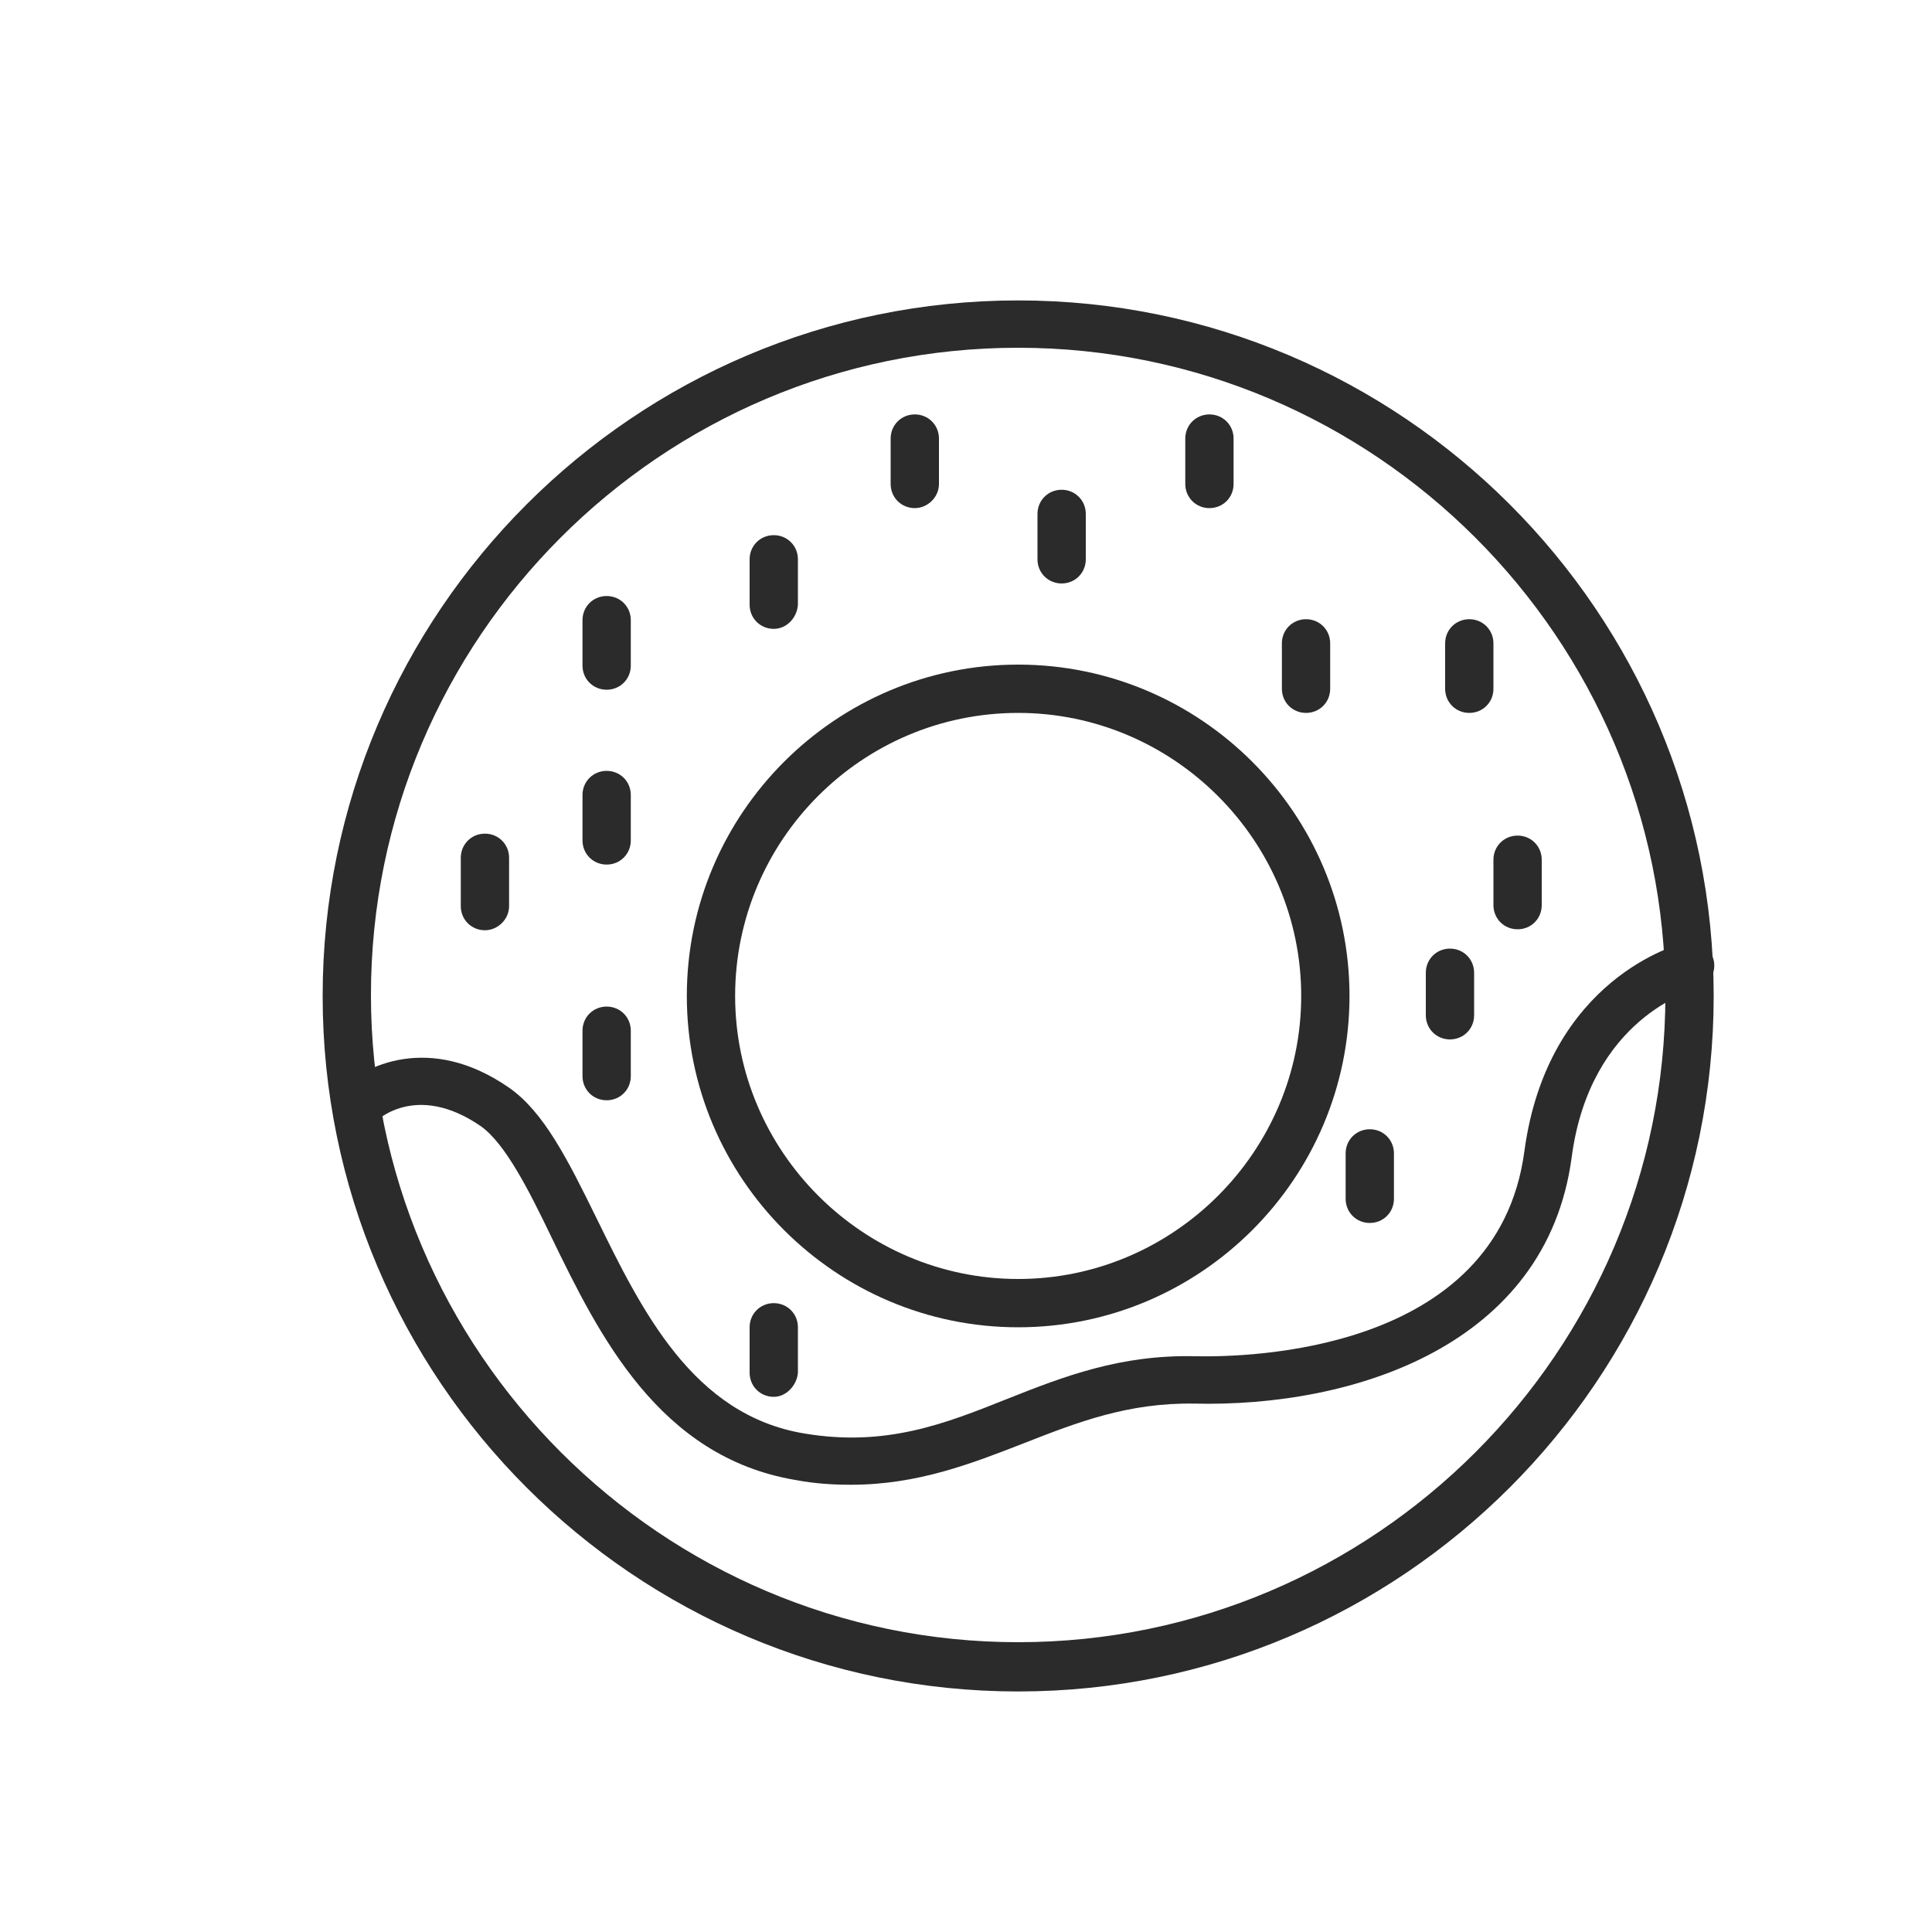<?xml version="1.0" encoding="utf-8"?>
<!-- Generator: Adobe Illustrator 27.2.0, SVG Export Plug-In . SVG Version: 6.00 Build 0)  -->
<svg version="1.1" id="Layer_1" xmlns="http://www.w3.org/2000/svg" xmlns:xlink="http://www.w3.org/1999/xlink" x="0px" y="0px"
	 viewBox="0 0 200 200" style="enable-background:new 0 0 200 200;" xml:space="preserve">
<style type="text/css">
	.st0{fill:#2B2B2B;}
</style>
<path class="st0" d="M105.4,175.1c-39.7,0-72-32.3-72-72s32.3-72,72-72s72,32.3,72,72S145.1,175.1,105.4,175.1L105.4,175.1z
	 M105.4,36c-37,0-67,30.1-67,67s30.1,67,67,67s67-30.1,67-67S142.3,36,105.4,36z"/>
<path class="st0" d="M105.4,137.4c-18.9,0-34.3-15.4-34.3-34.3s15.4-34.3,34.3-34.3s34.3,15.4,34.3,34.3S124.3,137.4,105.4,137.4z
	 M105.4,73.8c-16.2,0-29.3,13.2-29.3,29.3s13.2,29.3,29.3,29.3s29.3-13.2,29.3-29.3S121.5,73.8,105.4,73.8z"/>
<path class="st0" d="M88.1,153.7c-1.8,0-3.7-0.1-5.8-0.5c-14.1-2.4-20.3-15-25.2-25.1c-2.4-5-4.8-9.7-7.3-11.5
	c-6.8-4.7-11-0.5-11.1-0.3c-1,1-2.5,1-3.5,0.1s-1-2.5-0.1-3.5c2.5-2.6,9.4-6,17.6-0.3c3.6,2.5,6.1,7.5,9,13.4
	c4.7,9.6,10,20.5,21.6,22.4c8.4,1.4,14.5-1,21-3.6c5.8-2.3,11.7-4.6,19.5-4.4c5.2,0.1,31.2-0.3,34-21.2c2.4-17.9,16-21.5,16.6-21.6
	c1.3-0.3,2.7,0.5,3,1.8s-0.5,2.7-1.8,3c-0.4,0.1-11,3-12.9,17.4c-2.6,19.5-22.6,25.9-39.1,25.5c-6.8-0.1-12,1.9-17.6,4.1
	C100.6,151.5,95,153.7,88.1,153.7L88.1,153.7z"/>
<path class="st0" d="M50.2,96.3c-1.4,0-2.5-1.1-2.5-2.5v-5c0-1.4,1.1-2.5,2.5-2.5s2.5,1.1,2.5,2.5v5C52.7,95.2,51.5,96.3,50.2,96.3z
	"/>
<path class="st0" d="M80.1,65.1c-1.4,0-2.5-1.1-2.5-2.5v-4.7c0-1.4,1.1-2.5,2.5-2.5s2.5,1.1,2.5,2.5v4.7
	C82.5,64,81.4,65.1,80.1,65.1z"/>
<path class="st0" d="M109.9,60.4c-1.4,0-2.5-1.1-2.5-2.5v-4.7c0-1.4,1.1-2.5,2.5-2.5s2.5,1.1,2.5,2.5v4.7
	C112.4,59.3,111.3,60.4,109.9,60.4z"/>
<path class="st0" d="M135.2,73.8c-1.4,0-2.5-1.1-2.5-2.5v-4.7c0-1.4,1.1-2.5,2.5-2.5s2.5,1.1,2.5,2.5v4.7
	C137.7,72.7,136.6,73.8,135.2,73.8z"/>
<path class="st0" d="M157.1,96.2c-1.4,0-2.5-1.1-2.5-2.5V89c0-1.4,1.1-2.5,2.5-2.5s2.5,1.1,2.5,2.5v4.7
	C159.6,95.1,158.5,96.2,157.1,96.2z"/>
<path class="st0" d="M141.8,126.6c-1.4,0-2.5-1.1-2.5-2.5v-4.7c0-1.4,1.1-2.5,2.5-2.5s2.5,1.1,2.5,2.5v4.7
	C144.3,125.5,143.2,126.6,141.8,126.6z"/>
<path class="st0" d="M80.1,144.6c-1.4,0-2.5-1.1-2.5-2.5v-4.7c0-1.4,1.1-2.5,2.5-2.5s2.5,1.1,2.5,2.5v4.7
	C82.5,143.4,81.4,144.6,80.1,144.6z"/>
<path class="st0" d="M150.1,107.6c-1.4,0-2.5-1.1-2.5-2.5v-4.4c0-1.4,1.1-2.5,2.5-2.5s2.5,1.1,2.5,2.5v4.4
	C152.6,106.5,151.5,107.6,150.1,107.6z"/>
<path class="st0" d="M152.1,73.8c-1.4,0-2.5-1.1-2.5-2.5v-4.7c0-1.4,1.1-2.5,2.5-2.5s2.5,1.1,2.5,2.5v4.7
	C154.6,72.7,153.5,73.8,152.1,73.8z"/>
<path class="st0" d="M125.2,52.6c-1.4,0-2.5-1.1-2.5-2.5v-4.7c0-1.4,1.1-2.5,2.5-2.5s2.5,1.1,2.5,2.5v4.7
	C127.7,51.5,126.6,52.6,125.2,52.6z"/>
<path class="st0" d="M94.7,52.6c-1.4,0-2.5-1.1-2.5-2.5v-4.7c0-1.4,1.1-2.5,2.5-2.5s2.5,1.1,2.5,2.5v4.7
	C97.2,51.5,96,52.6,94.7,52.6z"/>
<path class="st0" d="M62.8,71.4c-1.4,0-2.5-1.1-2.5-2.5v-4.7c0-1.4,1.1-2.5,2.5-2.5c1.4,0,2.5,1.1,2.5,2.5v4.7
	C65.3,70.3,64.2,71.4,62.8,71.4z"/>
<path class="st0" d="M62.8,89.5c-1.4,0-2.5-1.1-2.5-2.5v-4.7c0-1.4,1.1-2.5,2.5-2.5c1.4,0,2.5,1.1,2.5,2.5V87
	C65.3,88.4,64.2,89.5,62.8,89.5z"/>
<path class="st0" d="M62.8,113.9c-1.4,0-2.5-1.1-2.5-2.5v-4.7c0-1.4,1.1-2.5,2.5-2.5c1.4,0,2.5,1.1,2.5,2.5v4.7
	C65.3,112.8,64.2,113.9,62.8,113.9z"/>
</svg>
